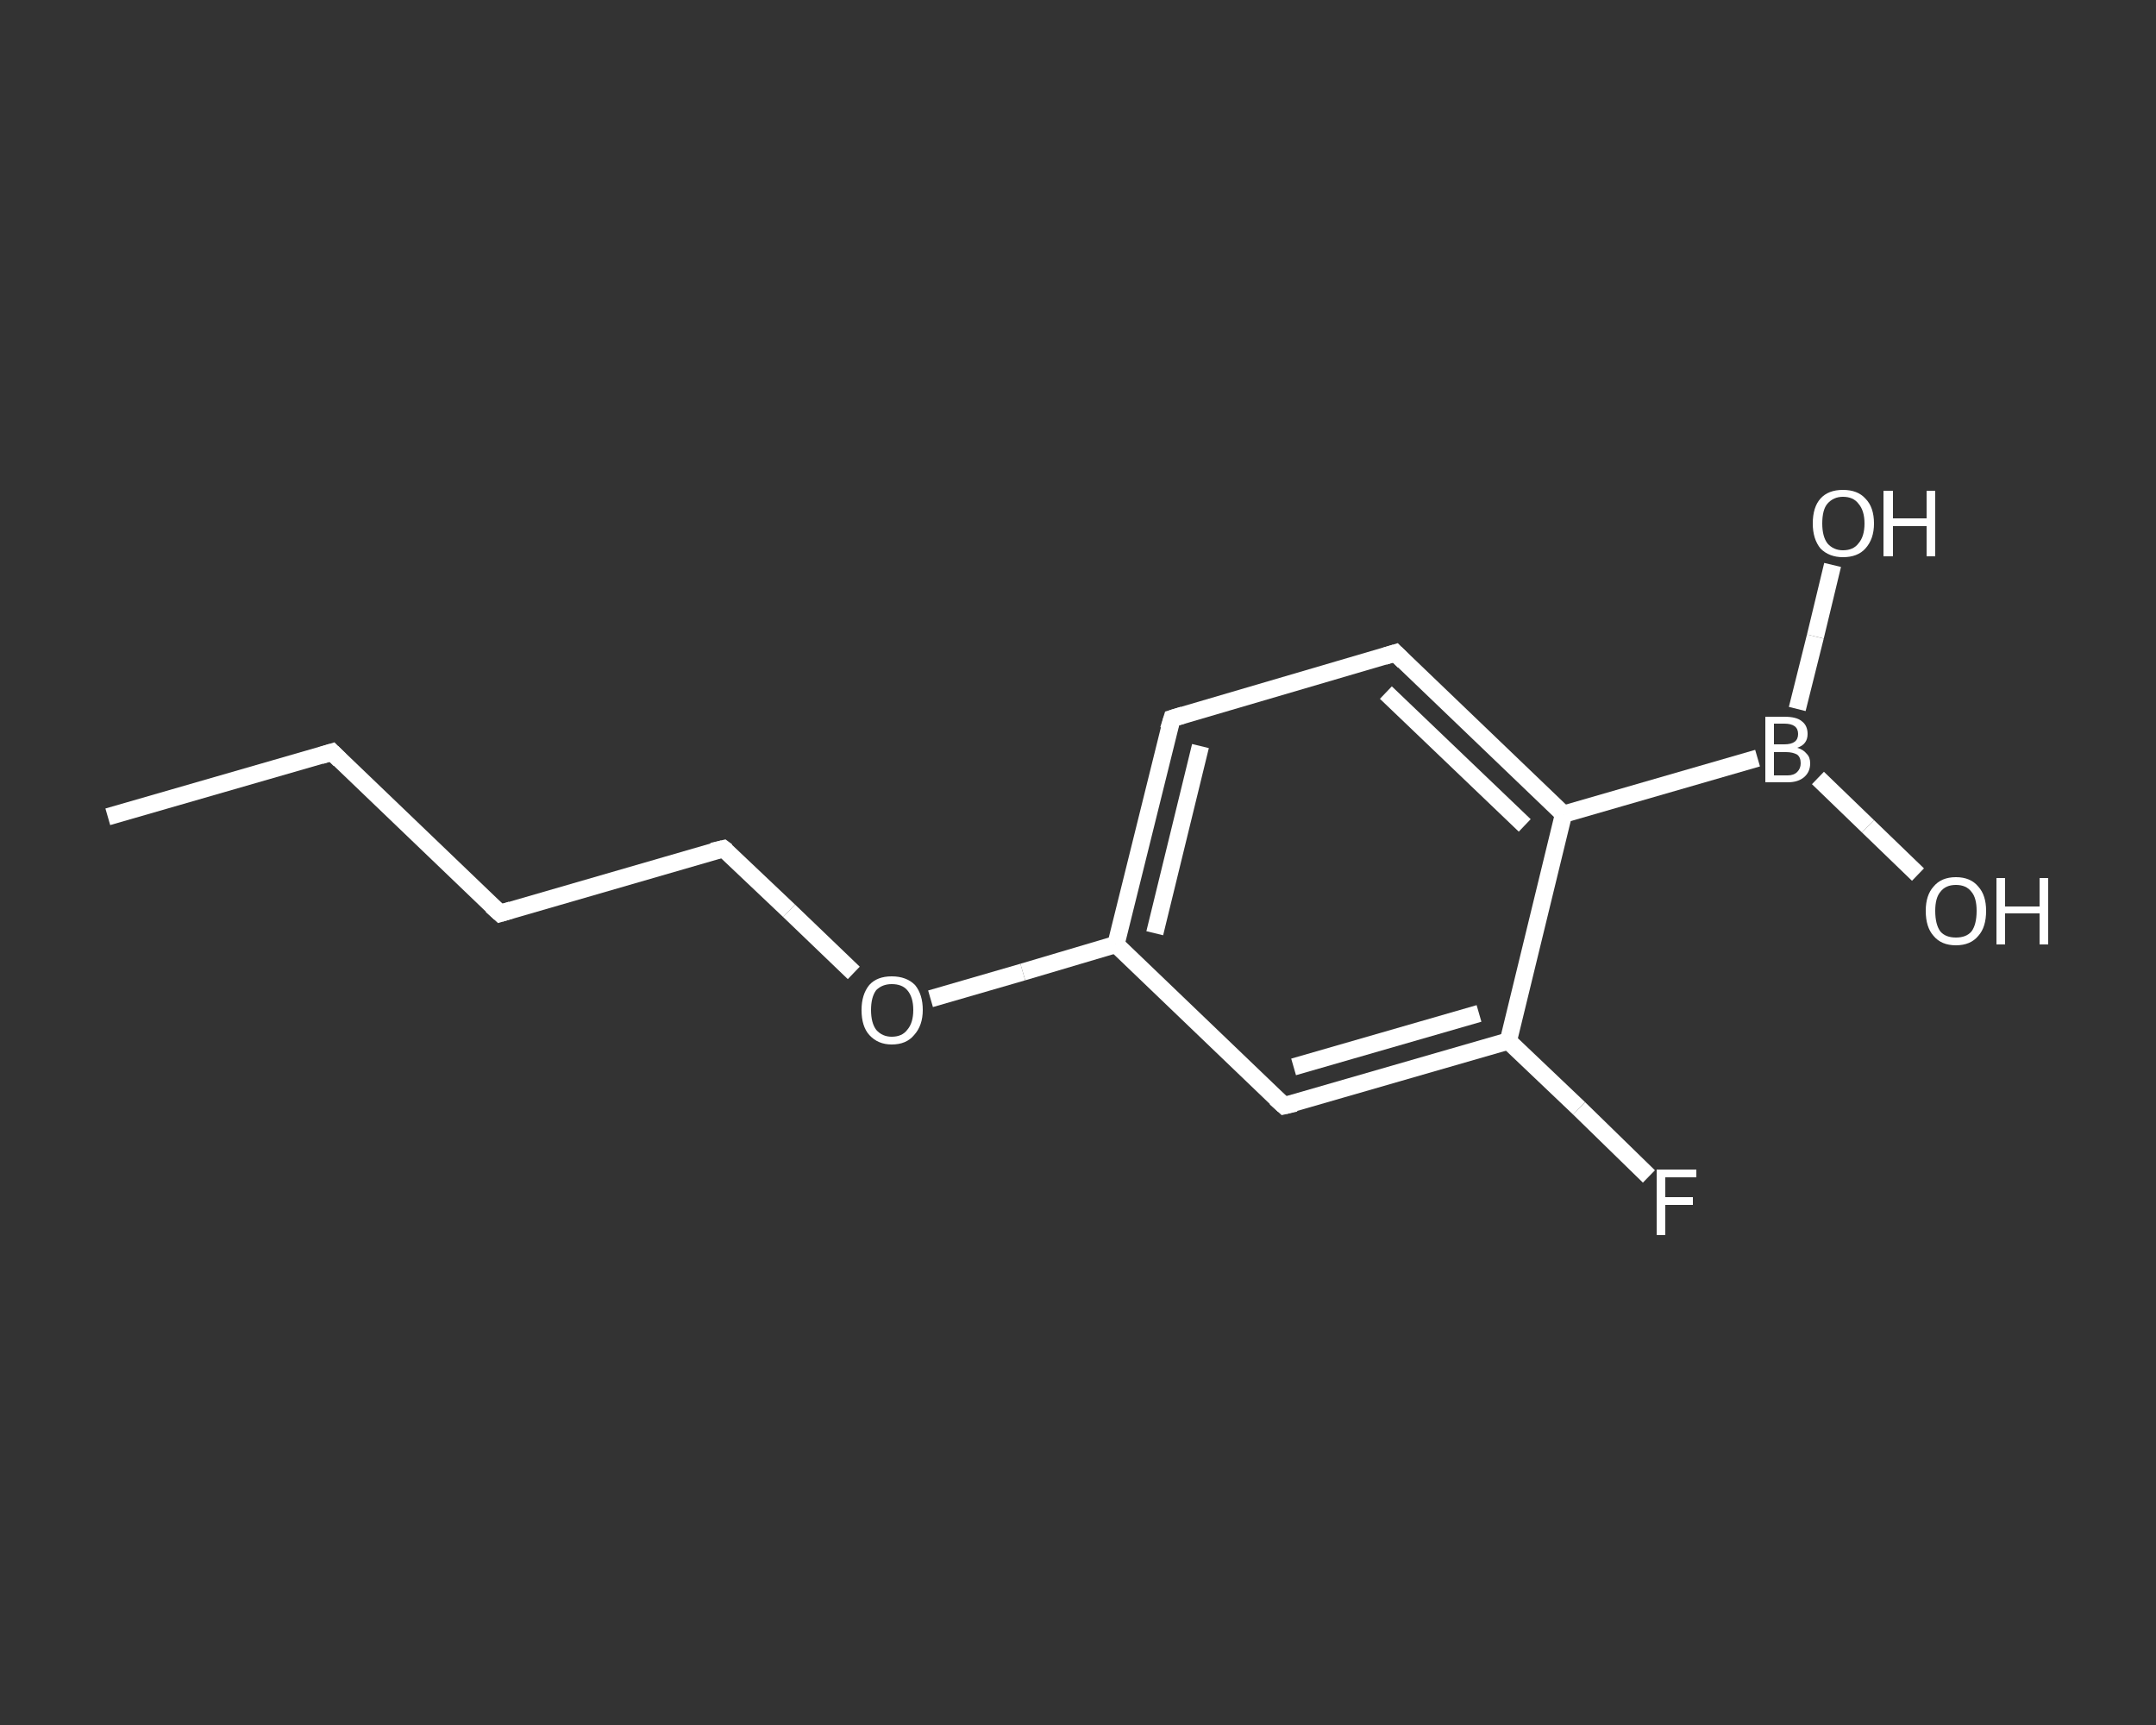 <?xml version='1.0' encoding='iso-8859-1'?>
<svg version='1.1' baseProfile='full'
              xmlns='http://www.w3.org/2000/svg'
                      xmlns:rdkit='http://www.rdkit.org/xml'
                      xmlns:xlink='http://www.w3.org/1999/xlink'
                  xml:space='preserve'
width='250px' height='200px' viewBox='0 0 250 200'>
<rect x="0" y="0" width="250" height="200" fill="#333333" stroke="none"/>
<!-- END OF HEADER -->
<rect style='opacity:1.0;fill:transparent;stroke:none' width='250.0' height='200.0' x='0.0' y='0.0'> </rect>
<path class='bond-0 atom-0 atom-1' d='M 12.5,94.7 L 38.5,87.2' style='fill:none;fill-rule:evenodd;stroke:#FFFFFF;stroke-width:2.0px;stroke-linecap:butt;stroke-linejoin:miter;stroke-opacity:1' />
<path class='bond-1 atom-1 atom-2' d='M 38.5,87.2 L 58.0,105.9' style='fill:none;fill-rule:evenodd;stroke:#FFFFFF;stroke-width:2.0px;stroke-linecap:butt;stroke-linejoin:miter;stroke-opacity:1' />
<path class='bond-2 atom-2 atom-3' d='M 58.0,105.9 L 83.9,98.4' style='fill:none;fill-rule:evenodd;stroke:#FFFFFF;stroke-width:2.0px;stroke-linecap:butt;stroke-linejoin:miter;stroke-opacity:1' />
<path class='bond-3 atom-3 atom-4' d='M 83.9,98.4 L 91.5,105.6' style='fill:none;fill-rule:evenodd;stroke:#FFFFFF;stroke-width:2.0px;stroke-linecap:butt;stroke-linejoin:miter;stroke-opacity:1' />
<path class='bond-3 atom-3 atom-4' d='M 91.5,105.6 L 99.0,112.8' style='fill:none;fill-rule:evenodd;stroke:#FFFFFF;stroke-width:2.0px;stroke-linecap:butt;stroke-linejoin:miter;stroke-opacity:1' />
<path class='bond-4 atom-4 atom-5' d='M 107.9,115.8 L 118.6,112.7' style='fill:none;fill-rule:evenodd;stroke:#FFFFFF;stroke-width:2.0px;stroke-linecap:butt;stroke-linejoin:miter;stroke-opacity:1' />
<path class='bond-4 atom-4 atom-5' d='M 118.6,112.7 L 129.4,109.5' style='fill:none;fill-rule:evenodd;stroke:#FFFFFF;stroke-width:2.0px;stroke-linecap:butt;stroke-linejoin:miter;stroke-opacity:1' />
<path class='bond-5 atom-5 atom-6' d='M 129.4,109.5 L 135.9,83.3' style='fill:none;fill-rule:evenodd;stroke:#FFFFFF;stroke-width:2.0px;stroke-linecap:butt;stroke-linejoin:miter;stroke-opacity:1' />
<path class='bond-5 atom-5 atom-6' d='M 133.9,108.2 L 139.2,86.5' style='fill:none;fill-rule:evenodd;stroke:#FFFFFF;stroke-width:2.0px;stroke-linecap:butt;stroke-linejoin:miter;stroke-opacity:1' />
<path class='bond-6 atom-6 atom-7' d='M 135.9,83.3 L 161.8,75.7' style='fill:none;fill-rule:evenodd;stroke:#FFFFFF;stroke-width:2.0px;stroke-linecap:butt;stroke-linejoin:miter;stroke-opacity:1' />
<path class='bond-7 atom-7 atom-8' d='M 161.8,75.7 L 181.3,94.4' style='fill:none;fill-rule:evenodd;stroke:#FFFFFF;stroke-width:2.0px;stroke-linecap:butt;stroke-linejoin:miter;stroke-opacity:1' />
<path class='bond-7 atom-7 atom-8' d='M 160.7,80.3 L 176.8,95.7' style='fill:none;fill-rule:evenodd;stroke:#FFFFFF;stroke-width:2.0px;stroke-linecap:butt;stroke-linejoin:miter;stroke-opacity:1' />
<path class='bond-8 atom-8 atom-9' d='M 181.3,94.4 L 203.8,87.9' style='fill:none;fill-rule:evenodd;stroke:#FFFFFF;stroke-width:2.0px;stroke-linecap:butt;stroke-linejoin:miter;stroke-opacity:1' />
<path class='bond-9 atom-9 atom-10' d='M 210.8,90.2 L 216.6,95.8' style='fill:none;fill-rule:evenodd;stroke:#FFFFFF;stroke-width:2.0px;stroke-linecap:butt;stroke-linejoin:miter;stroke-opacity:1' />
<path class='bond-9 atom-9 atom-10' d='M 216.6,95.8 L 222.4,101.4' style='fill:none;fill-rule:evenodd;stroke:#FFFFFF;stroke-width:2.0px;stroke-linecap:butt;stroke-linejoin:miter;stroke-opacity:1' />
<path class='bond-10 atom-9 atom-11' d='M 208.4,82.2 L 210.5,73.8' style='fill:none;fill-rule:evenodd;stroke:#FFFFFF;stroke-width:2.0px;stroke-linecap:butt;stroke-linejoin:miter;stroke-opacity:1' />
<path class='bond-10 atom-9 atom-11' d='M 210.5,73.8 L 212.5,65.5' style='fill:none;fill-rule:evenodd;stroke:#FFFFFF;stroke-width:2.0px;stroke-linecap:butt;stroke-linejoin:miter;stroke-opacity:1' />
<path class='bond-11 atom-8 atom-12' d='M 181.3,94.4 L 174.9,120.7' style='fill:none;fill-rule:evenodd;stroke:#FFFFFF;stroke-width:2.0px;stroke-linecap:butt;stroke-linejoin:miter;stroke-opacity:1' />
<path class='bond-12 atom-12 atom-13' d='M 174.9,120.7 L 183.1,128.5' style='fill:none;fill-rule:evenodd;stroke:#FFFFFF;stroke-width:2.0px;stroke-linecap:butt;stroke-linejoin:miter;stroke-opacity:1' />
<path class='bond-12 atom-12 atom-13' d='M 183.1,128.5 L 191.2,136.4' style='fill:none;fill-rule:evenodd;stroke:#FFFFFF;stroke-width:2.0px;stroke-linecap:butt;stroke-linejoin:miter;stroke-opacity:1' />
<path class='bond-13 atom-12 atom-14' d='M 174.9,120.7 L 148.9,128.2' style='fill:none;fill-rule:evenodd;stroke:#FFFFFF;stroke-width:2.0px;stroke-linecap:butt;stroke-linejoin:miter;stroke-opacity:1' />
<path class='bond-13 atom-12 atom-14' d='M 171.5,117.5 L 150.0,123.7' style='fill:none;fill-rule:evenodd;stroke:#FFFFFF;stroke-width:2.0px;stroke-linecap:butt;stroke-linejoin:miter;stroke-opacity:1' />
<path class='bond-14 atom-14 atom-5' d='M 148.9,128.2 L 129.4,109.5' style='fill:none;fill-rule:evenodd;stroke:#FFFFFF;stroke-width:2.0px;stroke-linecap:butt;stroke-linejoin:miter;stroke-opacity:1' />
<path d='M 37.2,87.6 L 38.5,87.2 L 39.4,88.1' style='fill:none;stroke:#FFFFFF;stroke-width:2.0px;stroke-linecap:butt;stroke-linejoin:miter;stroke-opacity:1;' />
<path d='M 57.0,105.0 L 58.0,105.9 L 59.3,105.5' style='fill:none;stroke:#FFFFFF;stroke-width:2.0px;stroke-linecap:butt;stroke-linejoin:miter;stroke-opacity:1;' />
<path d='M 82.6,98.7 L 83.9,98.4 L 84.3,98.7' style='fill:none;stroke:#FFFFFF;stroke-width:2.0px;stroke-linecap:butt;stroke-linejoin:miter;stroke-opacity:1;' />
<path d='M 135.5,84.6 L 135.9,83.3 L 137.2,82.9' style='fill:none;stroke:#FFFFFF;stroke-width:2.0px;stroke-linecap:butt;stroke-linejoin:miter;stroke-opacity:1;' />
<path d='M 160.5,76.1 L 161.8,75.7 L 162.8,76.7' style='fill:none;stroke:#FFFFFF;stroke-width:2.0px;stroke-linecap:butt;stroke-linejoin:miter;stroke-opacity:1;' />
<path d='M 150.2,127.9 L 148.9,128.2 L 147.9,127.3' style='fill:none;stroke:#FFFFFF;stroke-width:2.0px;stroke-linecap:butt;stroke-linejoin:miter;stroke-opacity:1;' />
<path class='atom-4' d='M 99.9 117.1
Q 99.9 115.3, 100.8 114.2
Q 101.7 113.2, 103.4 113.2
Q 105.1 113.2, 106.1 114.2
Q 107.0 115.3, 107.0 117.1
Q 107.0 118.9, 106.0 120.0
Q 105.1 121.1, 103.4 121.1
Q 101.8 121.1, 100.8 120.0
Q 99.9 119.0, 99.9 117.1
M 103.4 120.2
Q 104.6 120.2, 105.2 119.4
Q 105.9 118.6, 105.9 117.1
Q 105.9 115.6, 105.2 114.8
Q 104.6 114.1, 103.4 114.1
Q 102.3 114.1, 101.6 114.8
Q 101.0 115.6, 101.0 117.1
Q 101.0 118.6, 101.6 119.4
Q 102.3 120.2, 103.4 120.2
' fill='#FFFFFF'/>
<path class='atom-9' d='M 208.4 86.7
Q 209.1 86.9, 209.5 87.4
Q 209.9 87.8, 209.9 88.5
Q 209.9 89.5, 209.2 90.1
Q 208.5 90.7, 207.3 90.7
L 204.7 90.7
L 204.7 83.1
L 206.9 83.1
Q 208.3 83.1, 208.9 83.6
Q 209.6 84.1, 209.6 85.1
Q 209.6 86.3, 208.4 86.7
M 205.7 83.9
L 205.7 86.3
L 206.9 86.3
Q 207.7 86.3, 208.1 86.0
Q 208.5 85.7, 208.5 85.1
Q 208.5 83.9, 206.9 83.9
L 205.7 83.9
M 207.3 89.9
Q 208.0 89.9, 208.4 89.5
Q 208.8 89.1, 208.8 88.5
Q 208.8 87.8, 208.4 87.5
Q 207.9 87.2, 207.1 87.2
L 205.7 87.2
L 205.7 89.9
L 207.3 89.9
' fill='#FFFFFF'/>
<path class='atom-10' d='M 223.3 105.6
Q 223.3 103.8, 224.2 102.8
Q 225.1 101.7, 226.8 101.7
Q 228.5 101.7, 229.4 102.8
Q 230.3 103.8, 230.3 105.6
Q 230.3 107.5, 229.4 108.5
Q 228.5 109.6, 226.8 109.6
Q 225.1 109.6, 224.2 108.5
Q 223.3 107.5, 223.3 105.6
M 226.8 108.7
Q 228.0 108.7, 228.6 108.0
Q 229.2 107.2, 229.2 105.6
Q 229.2 104.1, 228.6 103.4
Q 228.0 102.6, 226.8 102.6
Q 225.6 102.6, 225.0 103.4
Q 224.4 104.1, 224.4 105.6
Q 224.4 107.2, 225.0 108.0
Q 225.6 108.7, 226.8 108.7
' fill='#FFFFFF'/>
<path class='atom-10' d='M 231.5 101.8
L 232.5 101.8
L 232.5 105.1
L 236.5 105.1
L 236.5 101.8
L 237.5 101.8
L 237.5 109.5
L 236.5 109.5
L 236.5 105.9
L 232.5 105.9
L 232.5 109.5
L 231.5 109.5
L 231.5 101.8
' fill='#FFFFFF'/>
<path class='atom-11' d='M 210.2 60.7
Q 210.2 58.8, 211.1 57.8
Q 212.0 56.8, 213.7 56.8
Q 215.4 56.8, 216.3 57.8
Q 217.3 58.8, 217.3 60.7
Q 217.3 62.5, 216.3 63.6
Q 215.4 64.6, 213.7 64.6
Q 212.1 64.6, 211.1 63.6
Q 210.2 62.5, 210.2 60.7
M 213.7 63.8
Q 214.9 63.8, 215.5 63.0
Q 216.2 62.2, 216.2 60.7
Q 216.2 59.2, 215.5 58.4
Q 214.9 57.6, 213.7 57.6
Q 212.6 57.6, 211.9 58.4
Q 211.3 59.1, 211.3 60.7
Q 211.3 62.2, 211.9 63.0
Q 212.6 63.8, 213.7 63.8
' fill='#FFFFFF'/>
<path class='atom-11' d='M 218.4 56.9
L 219.5 56.9
L 219.5 60.1
L 223.4 60.1
L 223.4 56.9
L 224.4 56.9
L 224.4 64.5
L 223.4 64.5
L 223.4 61.0
L 219.5 61.0
L 219.5 64.5
L 218.4 64.5
L 218.4 56.9
' fill='#FFFFFF'/>
<path class='atom-13' d='M 192.1 135.6
L 196.7 135.6
L 196.7 136.5
L 193.1 136.5
L 193.1 138.8
L 196.3 138.8
L 196.3 139.7
L 193.1 139.7
L 193.1 143.2
L 192.1 143.2
L 192.1 135.6
' fill='#FFFFFF'/>
</svg>

